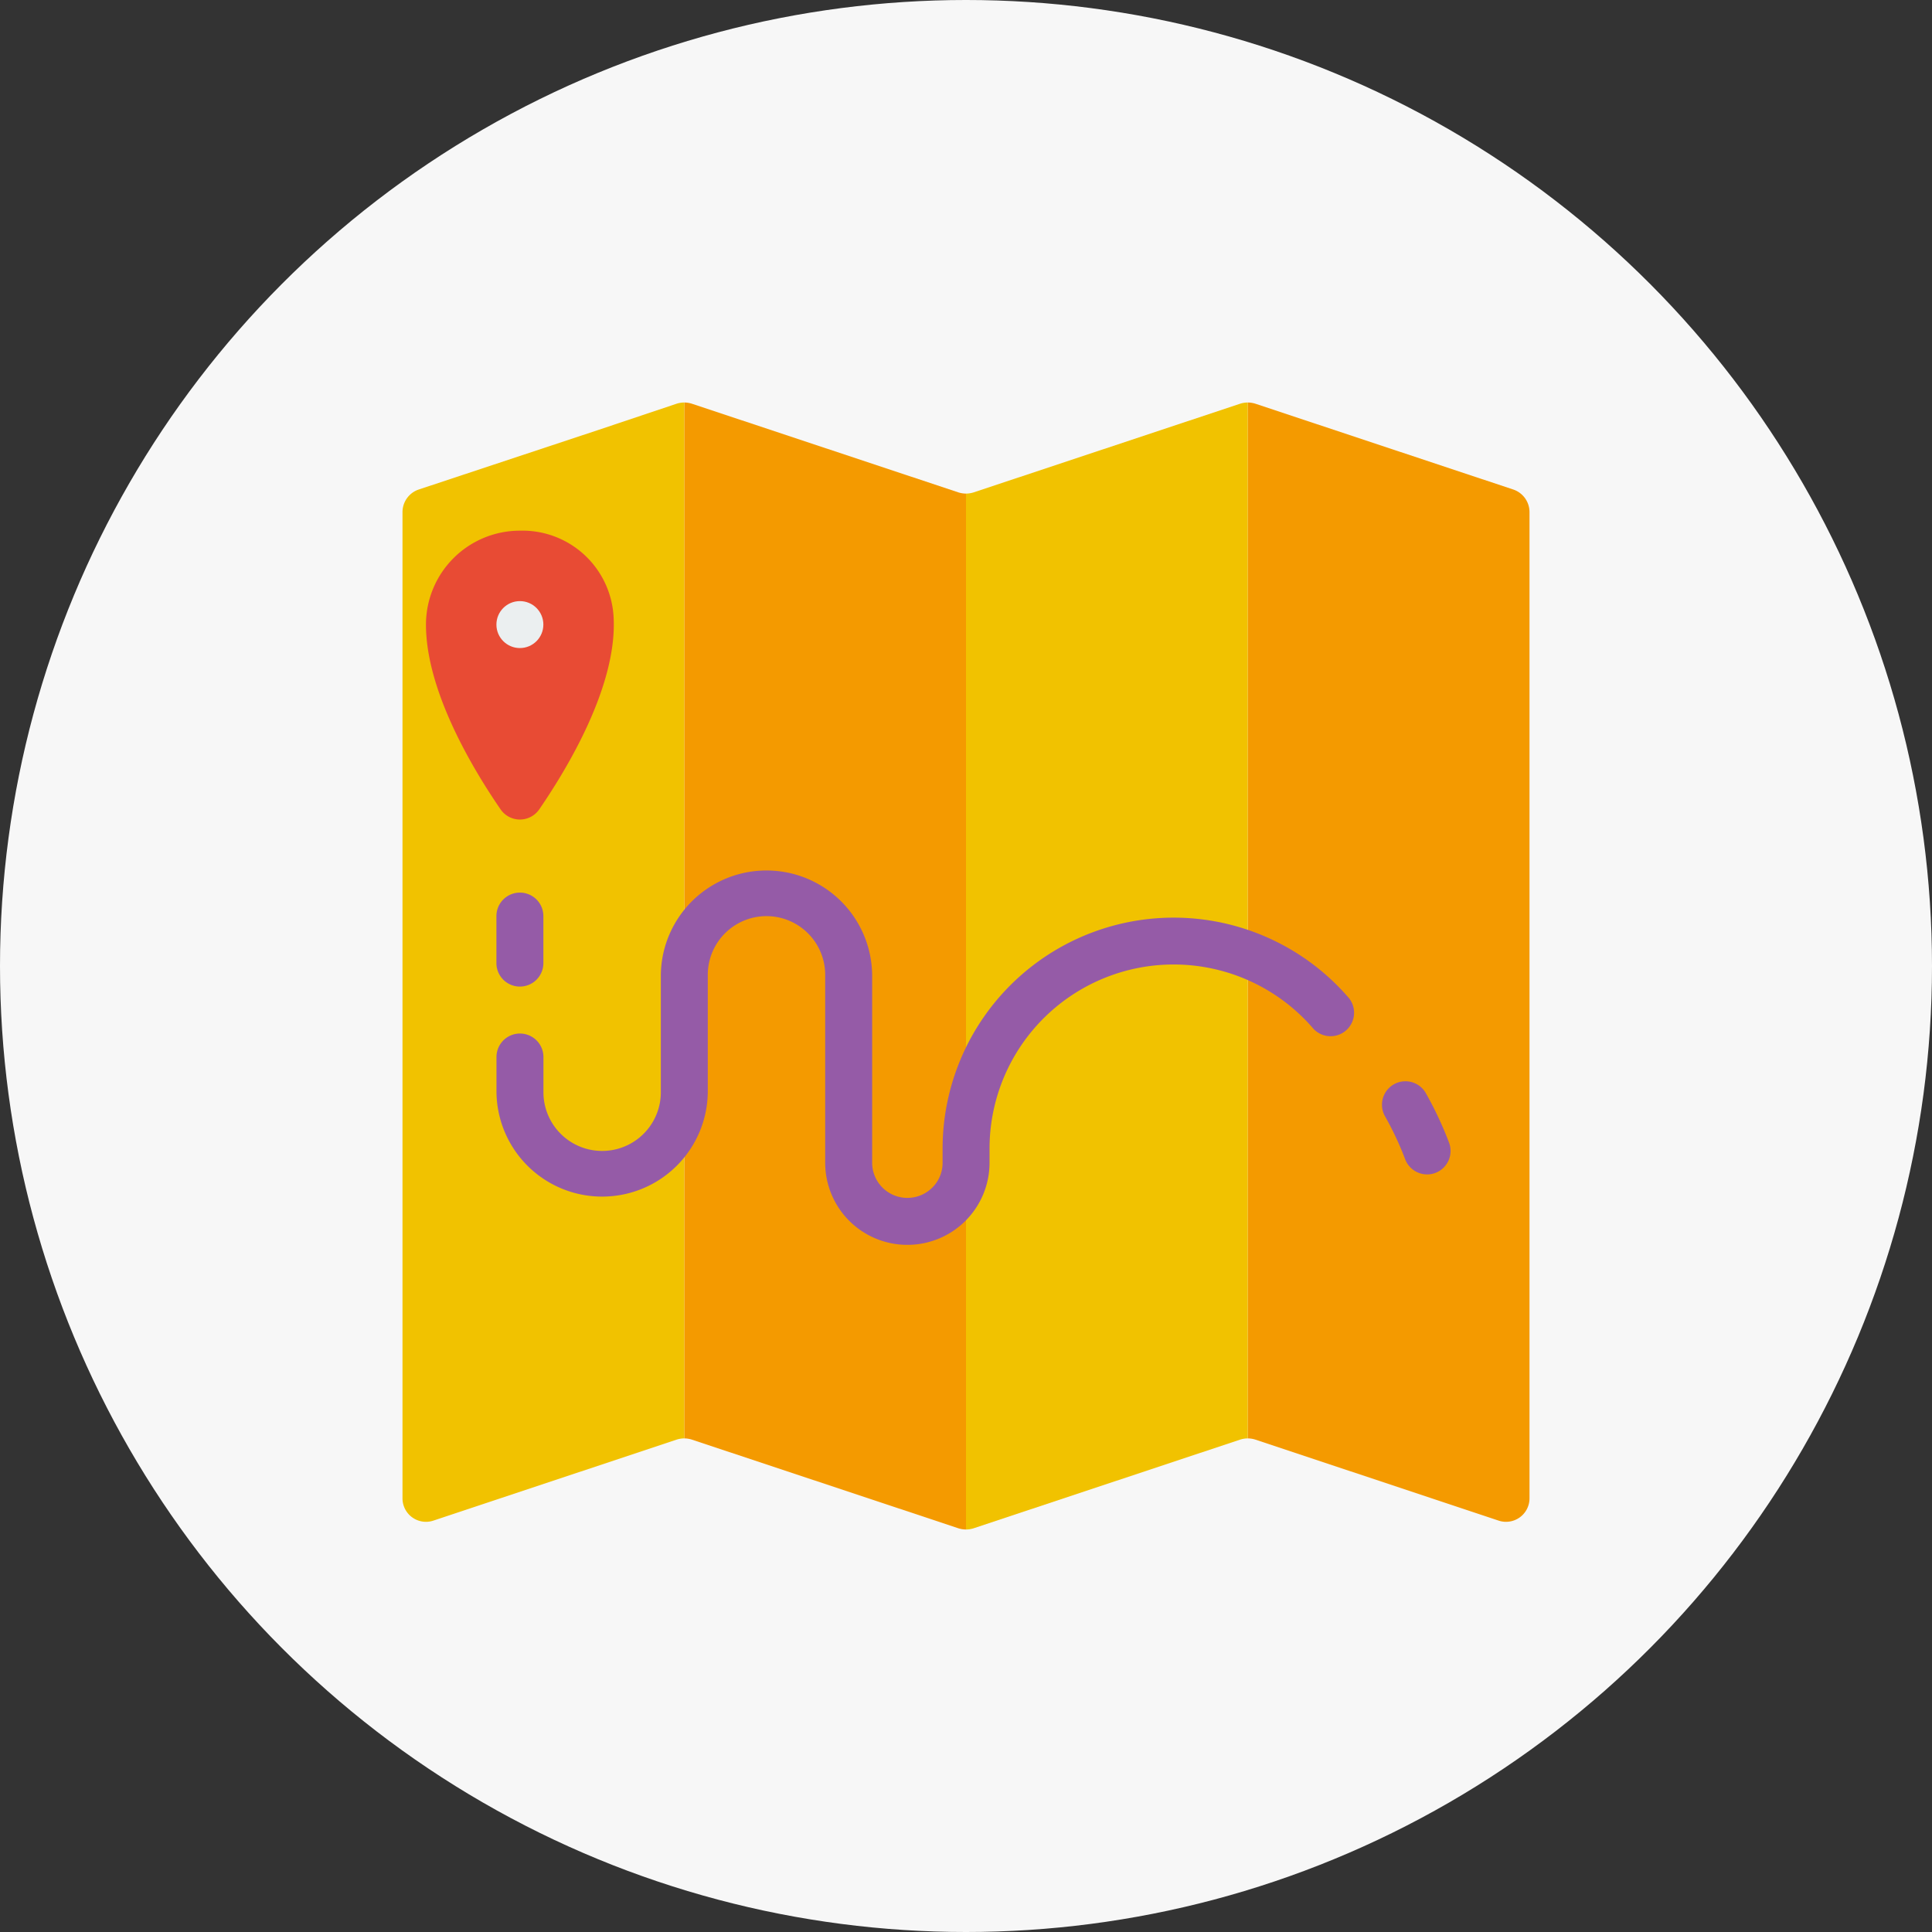 <svg xmlns="http://www.w3.org/2000/svg" width="120" height="120" viewBox="0 0 120 120"><rect x="0" y="0" width="120" height="120" fill="#333333" stroke="none"/><g transform="translate(-213 -3562)"><circle cx="60" cy="60" r="60" transform="translate(213 3562)" fill="#f7f7f7"/><g transform="translate(238 3587)"><path d="M70,6.8V68.06a1.458,1.458,0,0,1-1.925,1.386L52.967,64.415a1.614,1.614,0,0,0-.467-.073V0a1.649,1.649,0,0,1,.467.073L69.008,5.41A1.481,1.481,0,0,1,70,6.8Z" fill="#f49a00"/><path d="M52.5,0V64.342a1.614,1.614,0,0,0-.467.073L35.467,69.927A1.649,1.649,0,0,1,35,70V5.658a1.615,1.615,0,0,0,.467-.073L52.033.073A1.649,1.649,0,0,1,52.5,0Z" fill="#f1c200"/><path d="M35,5.658V70a1.649,1.649,0,0,1-.467-.073L17.967,64.415a1.614,1.614,0,0,0-.467-.073V0a1.649,1.649,0,0,1,.467.073L34.533,5.585A1.615,1.615,0,0,0,35,5.658Z" fill="#f49a00"/><path d="M17.5,0V64.342a1.614,1.614,0,0,0-.467.073L1.925,69.446A1.458,1.458,0,0,1,0,68.06V6.8A1.481,1.481,0,0,1,.992,5.41l2.712-.9,8.444-2.8L17.033.073A1.649,1.649,0,0,1,17.5,0Z" fill="#f1c200"/><path d="M31.354,52.32a5.1,5.1,0,0,1-5.1-5.1V35.549a3.646,3.646,0,0,0-7.292,0v7.292a6.563,6.563,0,0,1-13.125,0V40.653a1.458,1.458,0,0,1,2.917,0v2.188a3.646,3.646,0,0,0,7.292,0V35.549a6.563,6.563,0,0,1,13.125,0V47.216a2.187,2.187,0,0,0,3.414,1.811,2.158,2.158,0,0,0,.961-1.811v-.875a14.354,14.354,0,0,1,25.251-9.334,1.459,1.459,0,0,1-2.21,1.9,11.436,11.436,0,0,0-20.125,7.438v.875a5.1,5.1,0,0,1-5.1,5.1Z" fill="#955ba7"/><path d="M7.292,36.278A1.459,1.459,0,0,1,5.833,34.82V31.9a1.458,1.458,0,0,1,2.917,0V34.82A1.458,1.458,0,0,1,7.292,36.278Z" fill="#955ba7"/><path d="M63.642,47.945a1.46,1.46,0,0,1-1.36-.93A19.275,19.275,0,0,0,61.006,44.3a1.458,1.458,0,0,1,2.523-1.458A22.151,22.151,0,0,1,65,45.965a1.457,1.457,0,0,1-.832,1.881A1.435,1.435,0,0,1,63.642,47.945Z" fill="#955ba7"/><path d="M13.112,13.334c.235,4.229-2.85,9.364-4.622,11.942a1.457,1.457,0,0,1-2.394,0C4.39,22.8,1.458,17.931,1.458,13.8A5.834,5.834,0,0,1,7.292,7.961,5.667,5.667,0,0,1,13.112,13.334Z" fill="#e84b34"/><circle cx="1.458" cy="1.458" r="1.458" transform="translate(5.833 12.336)" fill="#ebeff0"/></g></g></svg>